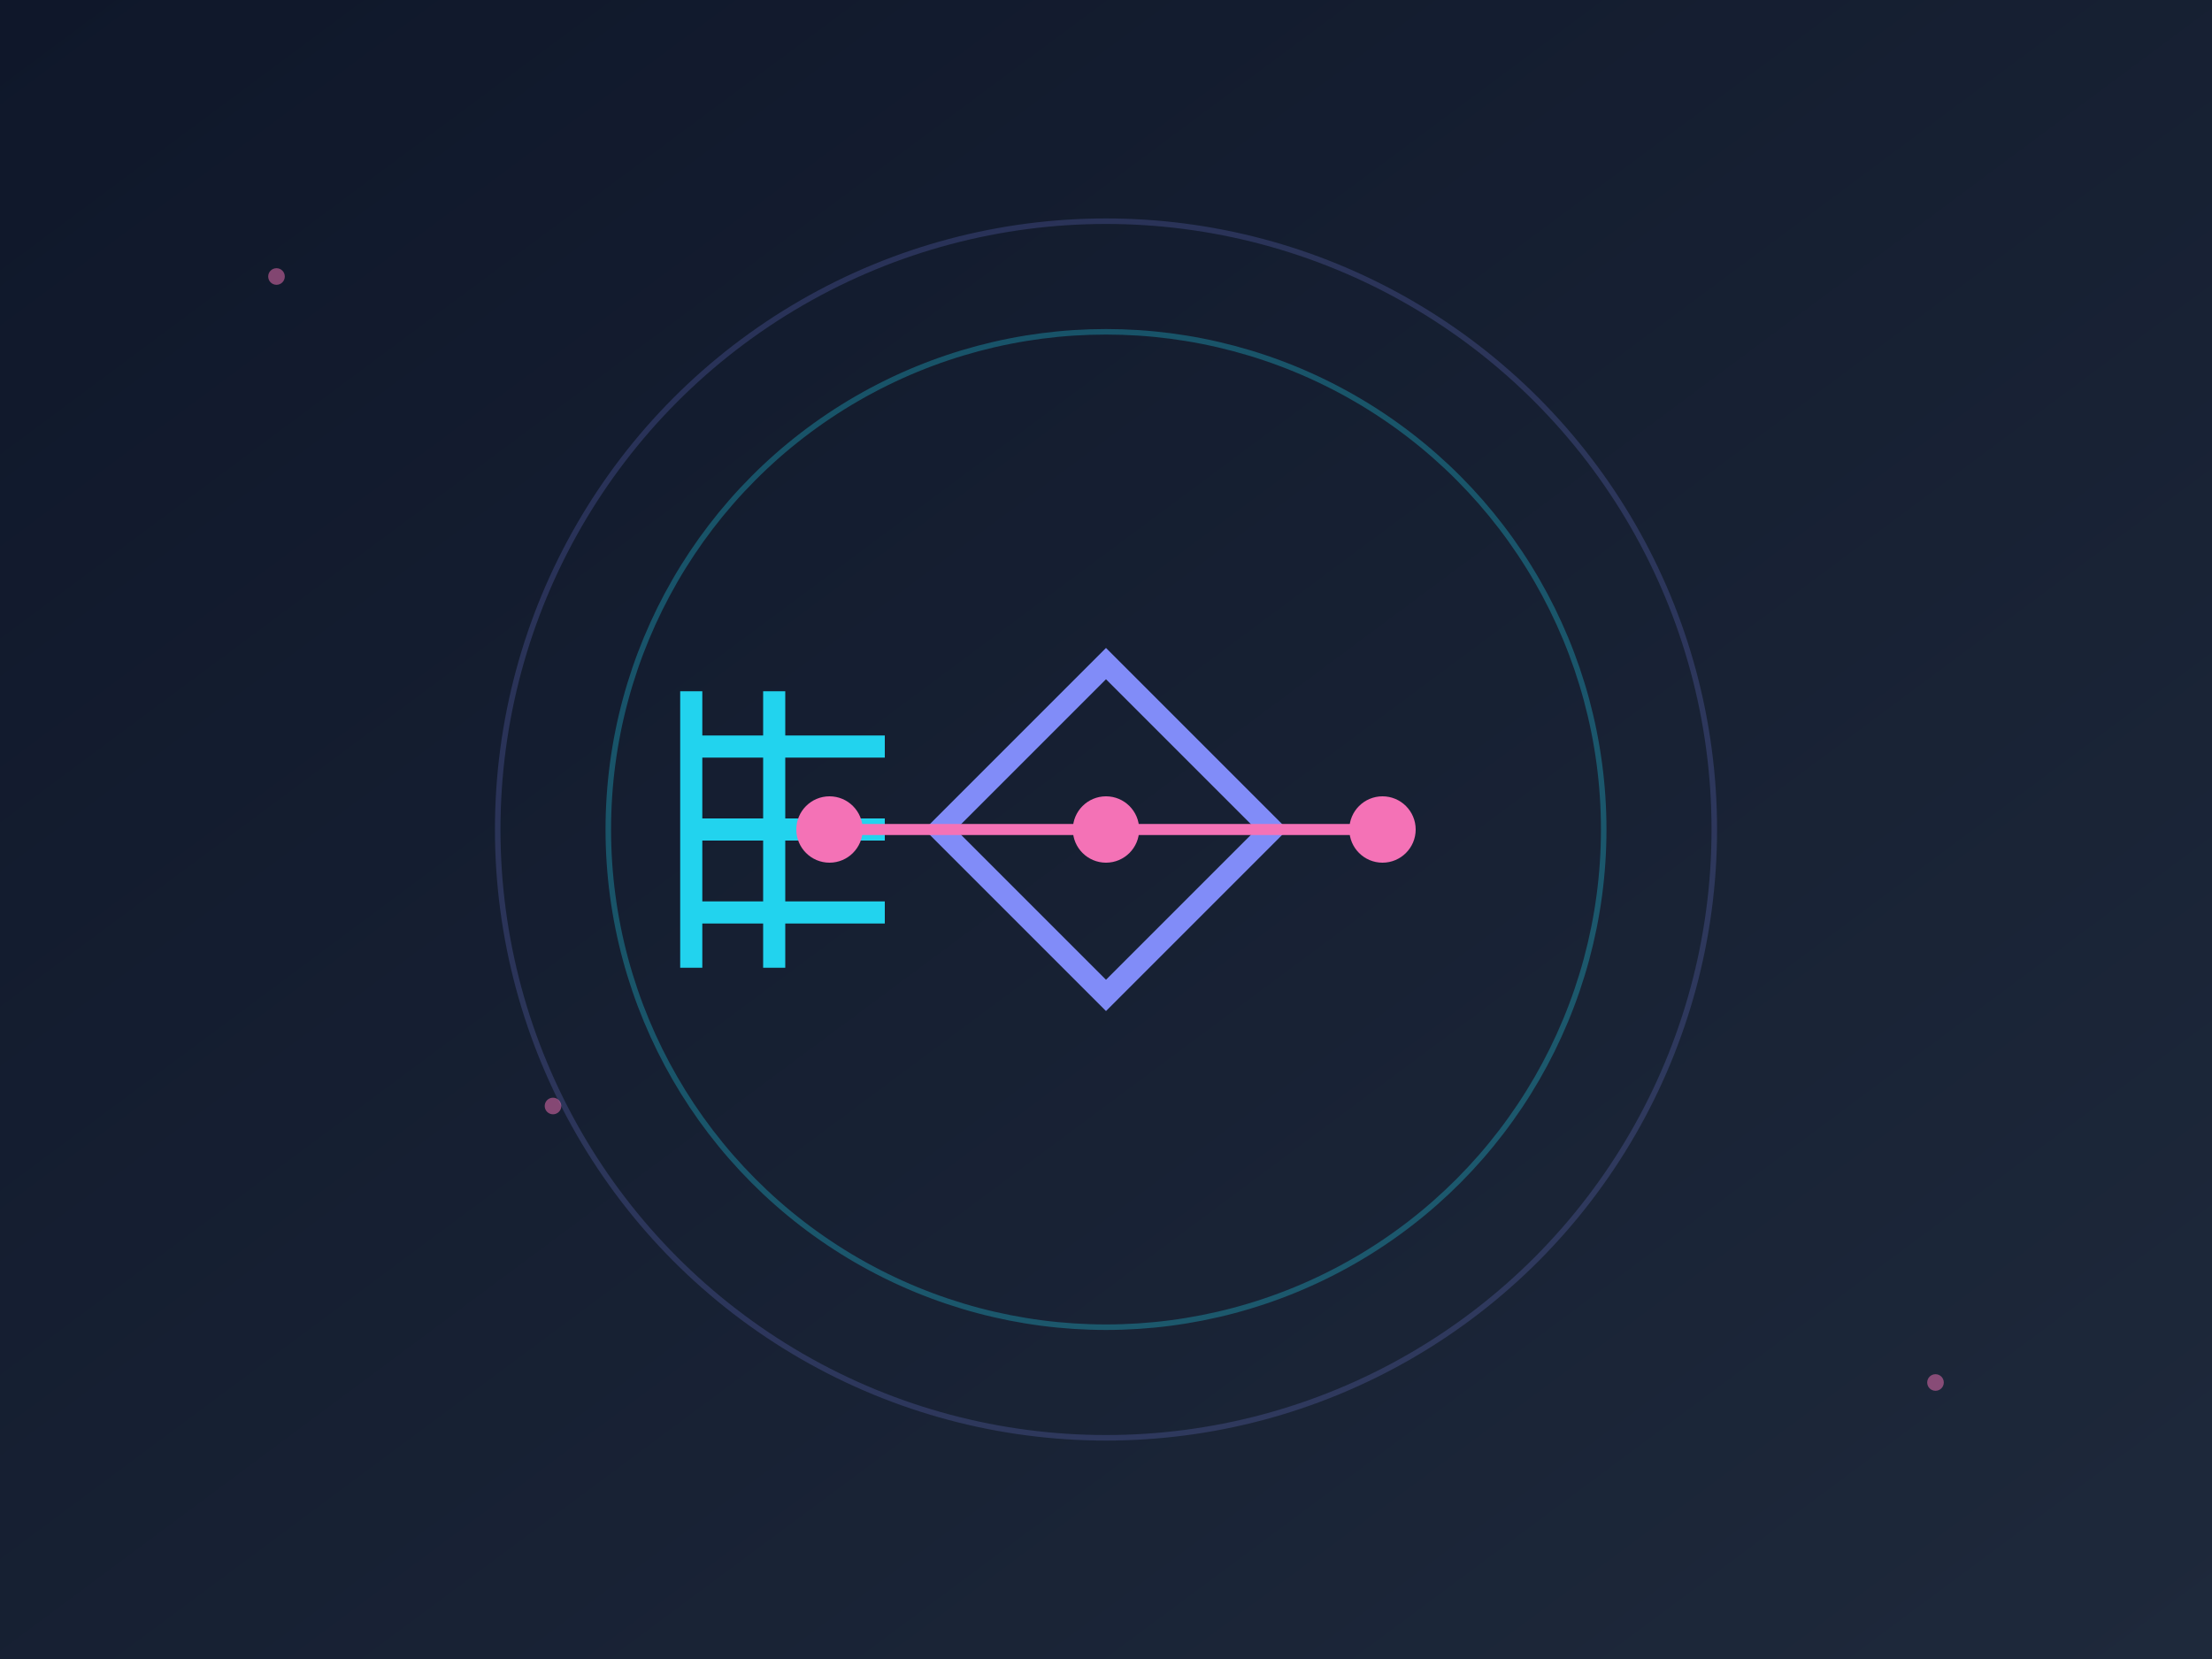 <?xml version="1.0" encoding="UTF-8"?>
<svg width="800" height="600" viewBox="0 0 800 600" xmlns="http://www.w3.org/2000/svg">
  <!-- 背景渐变 -->
  <defs>
    <linearGradient id="bgGradient" x1="0%" y1="0%" x2="100%" y2="100%">
      <stop offset="0%" style="stop-color:#0f172a;stop-opacity:1" />
      <stop offset="100%" style="stop-color:#1e293b;stop-opacity:1" />
    </linearGradient>
    <!-- 霓虹灯效果 -->
    <filter id="neon" x="-50%" y="-50%" width="200%" height="200%">
      <feGaussianBlur in="SourceGraphic" stdDeviation="5" result="blur" />
      <feColorMatrix in="blur" type="matrix" values="1 0 0 0 0  0 1 0 0 0  0 0 1 0 0  0 0 0 18 -7" result="neon" />
      <feComposite in="SourceGraphic" in2="neon" operator="over" />
    </filter>
  </defs>

  <!-- 背景 -->
  <rect width="800" height="600" fill="url(#bgGradient)" />

  <!-- 加密货币符号和图形 -->
  <g transform="translate(400,300)" filter="url(#neon)">
    <!-- 比特币符号 -->
    <path d="M-150,-50 L-150,50 M-120,-50 L-120,50 M-150,0 L-80,0 M-150,-30 L-80,-30 M-150,30 L-80,30" stroke="#22d3ee" stroke-width="8" fill="none" />
    
    <!-- 以太坊符号 -->
    <path d="M0,-60 L60,0 L0,60 L-60,0 Z" stroke="#818cf8" stroke-width="8" fill="none" />
    
    <!-- 连接线和节点 -->
    <g stroke="#f472b6" stroke-width="4">
      <line x1="-100" y1="0" x2="100" y2="0" />
      <circle cx="-100" cy="0" r="10" fill="#f472b6" />
      <circle cx="0" cy="0" r="10" fill="#f472b6" />
      <circle cx="100" cy="0" r="10" fill="#f472b6" />
    </g>
  </g>

  <!-- 动态效果 -->
  <g transform="translate(400,300)">
    <circle r="180" fill="none" stroke="#22d3ee" stroke-width="2" opacity="0.3">
      <animate attributeName="r" values="180;200;180" dur="3s" repeatCount="indefinite" />
      <animate attributeName="opacity" values="0.3;0.1;0.3" dur="3s" repeatCount="indefinite" />
    </circle>
    <circle r="220" fill="none" stroke="#818cf8" stroke-width="2" opacity="0.2">
      <animate attributeName="r" values="220;240;220" dur="3s" repeatCount="indefinite" />
      <animate attributeName="opacity" values="0.2;0.1;0.2" dur="3s" repeatCount="indefinite" />
    </circle>
  </g>

  <!-- 装饰性粒子 -->
  <g fill="#f472b6" opacity="0.5">
    <circle cx="100" cy="100" r="3">
      <animate attributeName="opacity" values="0.5;0.2;0.5" dur="2s" repeatCount="indefinite" />
    </circle>
    <circle cx="700" cy="500" r="3">
      <animate attributeName="opacity" values="0.5;0.2;0.5" dur="2.5s" repeatCount="indefinite" />
    </circle>
    <circle cx="200" cy="400" r="3">
      <animate attributeName="opacity" values="0.5;0.2;0.5" dur="1.8s" repeatCount="indefinite" />
    </circle>
  </g>
</svg>